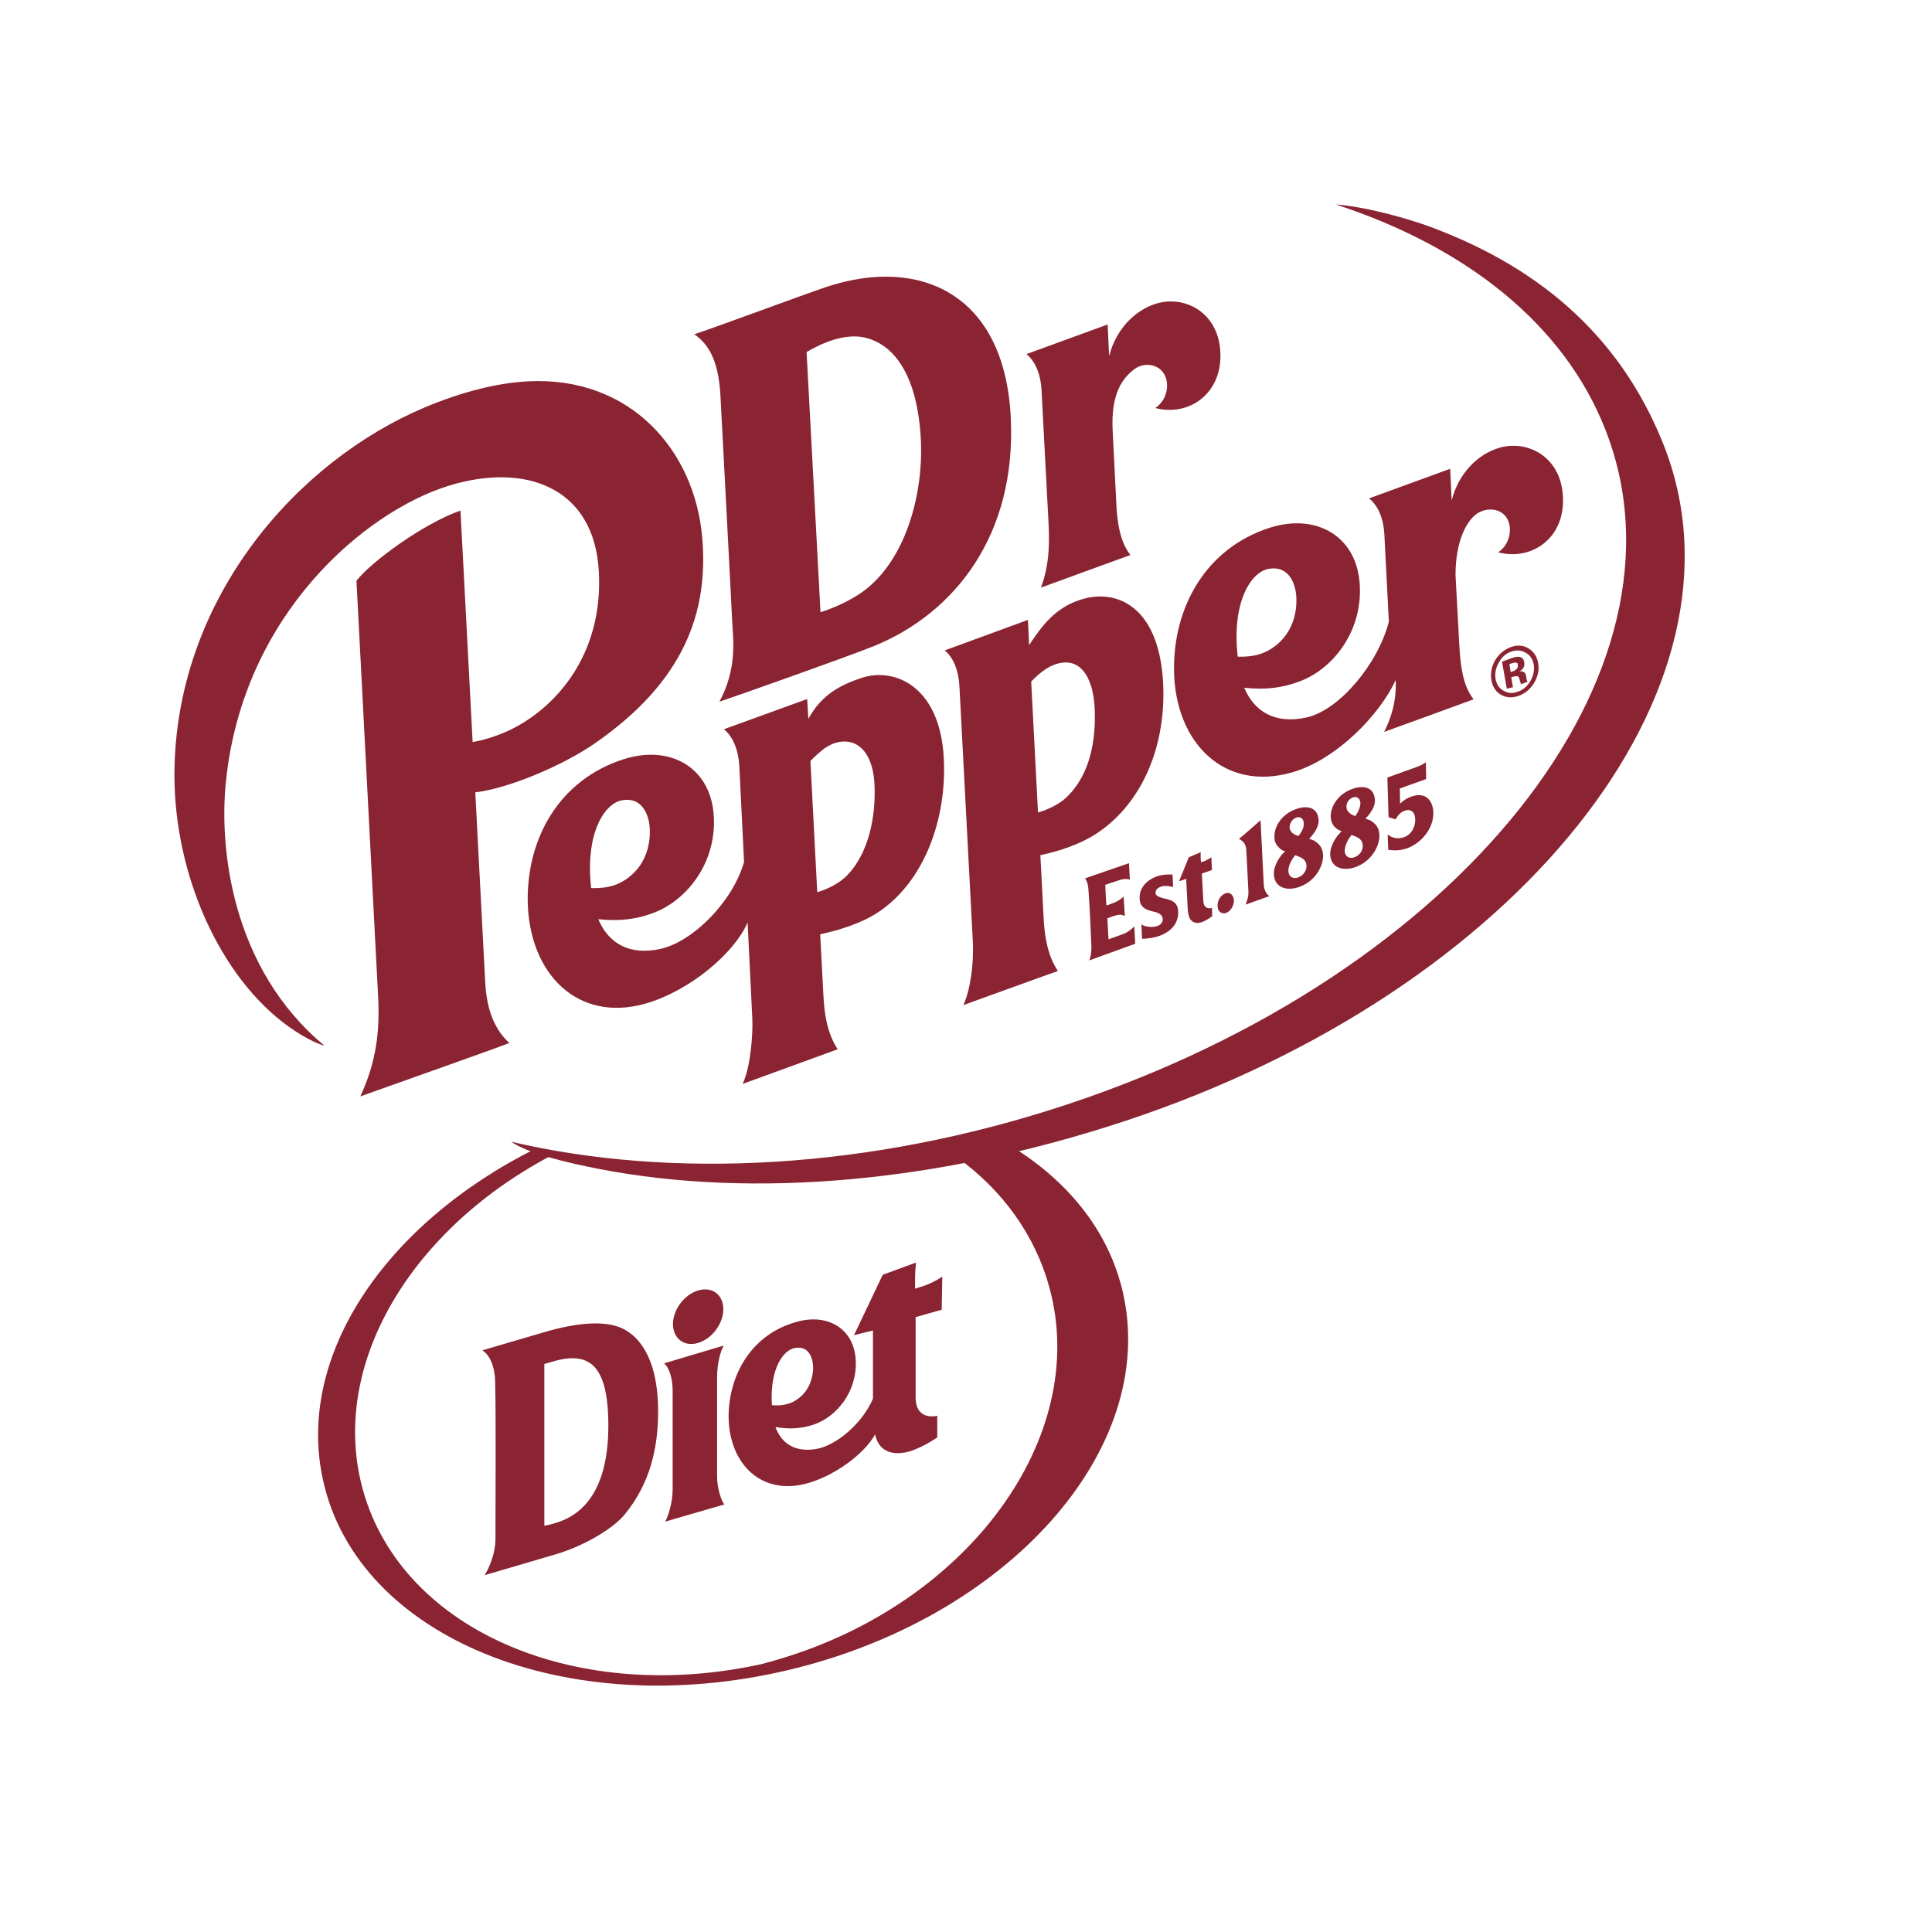 <?xml version="1.0" encoding="UTF-8"?> <svg xmlns="http://www.w3.org/2000/svg" xmlns:xlink="http://www.w3.org/1999/xlink" version="1.1" id="layer" x="0px" y="0px" viewBox="0 0 652 652" style="enable-background:new 0 0 652 652;" xml:space="preserve"> <style type="text/css"> .st0{fill:#8A2432;} </style> <g id="Diet_Dr_Pepper_Square_Logo"> <g id="back_logo_4_"> <g id="DDP_logo_3_"> <g> <g> <g> <g> <path class="st0" d="M413.5,301.5c1.5-0.6,2.8,0.5,2.9,2.3c0.1,1.8-1.1,3.7-2.6,4.3c-1.5,0.5-2.9-0.5-2.9-2.3 C410.8,304,411.9,302.1,413.5,301.5"></path> <path class="st0" d="M381,291.3l0.3,5.6c-0.8-0.4-2.3-0.3-3.5,0.1l-4.8,1.6c0,0.7,0.3,6.3,0.4,7c1.6-0.6,2.3-0.8,3.3-1.3 c0.7-0.3,2.1-1.2,2.5-1.8l0.4,6.6c-0.5-0.2-1.3-0.6-2.6-0.3c-1.1,0.3-1.7,0.5-3.3,1.1l0.4,7.1l5.5-2c1.6-0.8,2.8-1.9,3.2-2.4 l0.3,5.9l-15.5,5.6c0.4-0.9,0.8-2.5,0.7-5.1c0,0-0.5-12.9-1-19.1c-0.1-1.5-0.6-2.8-1.1-3.5L381,291.3z"></path> <path class="st0" d="M385.2,311.9c0.9,0.9,3.8,1.2,5.4,0.6c1.2-0.4,1.9-1.5,1.8-2.3c-0.1-1.3-0.9-2.1-3.3-2.6 c-2.7-0.6-4.4-1.6-4.5-4.3c-0.2-4.1,3-6.9,7-7.9c1.3-0.3,3.2-0.3,4.1-0.3l0.2,4.3c-0.9-0.4-2.9-0.6-4.1-0.2 c-1.3,0.5-2,1.3-1.8,2.4c0.2,0.9,1.6,1.3,4.4,2c2.2,0.6,3.1,1.9,3.2,3.9c0.2,4.3-2.6,7.1-6.8,8.5c-1.5,0.5-4.7,0.9-5.4,0.8 L385.2,311.9z"></path> <path class="st0" d="M405.2,287.6c0,1.2-0.1,1,0.1,3.4l1.2-0.4c1.4-0.6,2.3-1.3,2.3-1.3l0.2,4.3l-3.4,1.2l0.5,9.4 c0.1,2,1.4,2.6,2.9,2.2l0.1,2.8c-1.1,0.8-2.4,1.6-3.5,2c-1.5,0.5-2.7,0.3-3.6-0.6c-0.7-0.7-1.1-2.2-1.2-4.2l-0.5-9.8 l-2.4,0.8l3.3-8.1L405.2,287.6z"></path> <path class="st0" d="M428.4,302.4l-8.1,2.9c0,0,1.2-2.3,1-4.7l-0.7-13.6c-0.1-2.9-1.9-3.5-2.5-3.9c0.3-0.1,7.3-6.3,7.3-6.3 l1.1,22C426.8,301.6,428.4,302.4,428.4,302.4"></path> <path class="st0" d="M451,279.6c-1.2-1-1.8-2.1-1.9-3.8c-0.2-3.3,2.2-7.8,7.4-9.6c4-1.4,7.3-0.3,7.5,3.8 c0.1,2.4-1.7,4.7-3.2,6.3c0,0,1.1,0.3,1.7,0.6c1.8,1.1,2.9,2.4,3,4.8c0.2,3.4-2.3,8.8-8,10.9c-4.5,1.6-8.4,0.1-8.6-4.2 c-0.1-3,2.2-6.4,3.9-7.9C452.6,280.5,451.8,280.2,451,279.6 M453.8,287.2c0.1,2,1.7,2.7,3.3,2.1c1.7-0.6,2.9-2.3,2.8-4 c-0.1-1.9-1.3-2.7-3.8-3.5C454.5,283.8,453.8,285.8,453.8,287.2 M459.1,271c-0.1-1.7-1.3-2.3-2.5-1.9 c-1.4,0.5-2.3,1.8-2.2,3.4c0.1,1.5,1.6,2.5,3,2.9C458.7,273.5,459.1,272.1,459.1,271"></path> <path class="st0" d="M432,286.4c-1.2-1.1-1.9-2.1-1.9-3.8c-0.2-3.4,2.2-7.8,7.4-9.6c4-1.4,7.3-0.3,7.5,3.8 c0.1,2.4-1.7,4.7-3.2,6.3c0,0,1.1,0.3,1.7,0.6c1.8,1.1,2.8,2.4,3,4.7c0.2,3.4-2.2,8.8-8,10.9c-4.5,1.6-8.4,0.1-8.6-4.2 c-0.2-3,2.2-6.5,3.9-7.9C433.6,287.3,432.7,287.1,432,286.4 M434.8,294c0.1,2,1.7,2.7,3.3,2.1c1.7-0.6,2.9-2.3,2.8-4 c-0.1-1.9-1.3-2.6-3.8-3.5C435.4,290.7,434.7,292.7,434.8,294 M440,277.8c-0.1-1.7-1.3-2.3-2.5-1.9c-1.4,0.5-2.3,1.9-2.3,3.4 c0.1,1.5,1.6,2.5,3,2.8C439.6,280.4,440.1,278.9,440,277.8"></path> <path class="st0" d="M468.3,281.6c1.4,1.2,3.5,1.7,5.6,0.9c2.3-0.8,3.8-3.3,3.7-6.1c-0.1-2.6-1.7-3.5-3.6-2.8 c-1.7,0.6-2.6,2.2-3,2.9l-2.4-0.7l-0.4-13.4l10-3.6c1.4-0.5,2.5-1.1,3-1.6l0.1,5.7l-8.9,3.2l0.1,5.1c0.9-0.9,2.3-1.9,3.9-2.4 c4.8-1.7,7.1,1.5,7.3,5.1c0.3,5.5-3.9,10.6-8.9,12.4c-2.6,0.9-4.7,0.7-6.3,0.5L468.3,281.6z"></path> </g> </g> <g> <g> <path class="st0" d="M120.3,196l7.3,140.2c0.6,11.7-0.5,21.9-6,33.8c3.8-1.4,41.3-14.6,50.3-18c-6.6-6-7.9-14.7-8.2-21.4 l-3.3-63.2c11.5-1.4,29.3-9,40-16.3c30.5-21,38.7-44.4,36.6-69.5c-2.5-29.8-24.5-54.8-59-52.9c-10.5,0.6-22,3.5-34.7,8.8 c-43,18.2-82.9,63.6-84.4,121c-0.9,33.7,13.7,68.6,36.3,86.3c6.8,5.3,12.3,7.6,14.3,8.1c-31.4-26.1-35.7-66.8-33.2-89.7 c6-56.3,47.1-90.5,74.9-99.2c25.9-8.1,49.4,0.3,50.9,29c1.5,28.1-14.7,46.1-30.3,53.5c-4.4,2-8.9,3.4-12.3,3.9l-4.1-78.1 C143,176.6,125.1,189.7,120.3,196"></path> <path class="st0" d="M396.2,226.4c0.4,24.2,16.8,40.8,39.7,34.3c15.2-4.3,29.8-19.6,35.1-31.2c0.4,7.5-1.9,13.6-3.9,17.5 c2.6-0.9,26.4-9.6,30.2-11c-3.6-4.5-4.4-11.2-4.8-17.9c-0.1-2.2-0.7-12.5-1.3-24c0-11.8,3.9-18.5,7.3-20.8 c3.9-2.5,9.5-1.6,10.8,3.4c0.8,3.1-0.2,7.3-3.7,9.7c11.3,3,23-4.9,21.8-19.5c-1-13.2-12.4-18.6-21.7-15.7 c-7.1,2.2-13.5,8.6-15.8,17.7c-0.3-6.4-0.5-10.7-0.5-10.7l-27.4,10c2.6,2,4.9,6,5.2,12.4l1.5,29.2 c-3.6,14.1-16.6,29.8-27.7,32.3c-10.6,2.4-17.7-1.9-21.1-10c7.4,0.8,13.2,0,19.1-2.3c11.5-4.5,21.3-17.7,19.8-33.6 c-1.5-15.6-14.9-23-30.3-18.1C406.8,185.1,395.9,205,396.2,226.4 M428,192c7.3-1.4,9.5,5.6,9.5,10.3 c0.1,6.5-2.5,13.4-9.6,17.3c-3.3,1.8-7,2.1-10.2,2C415.6,202.9,422.3,193.1,428,192"></path> <path class="st0" d="M296.3,307.9c15.6-10.3,23.3-31.5,22.2-52.1c-1.3-24.5-16.9-30.7-27.8-27c-6.9,2.3-13.4,5.5-17.9,13.8 l-0.4-6.7l-28.1,10.2c2.5,2,4.8,6,5.2,12.4c0.1,2.4,0.8,16.6,1.6,32.4c-3.9,13.6-17.4,26.9-28.1,29.3 c-10.6,2.4-17.7-1.9-21.1-10c7.4,0.8,13.2,0,19.1-2.3c11.5-4.6,21.3-17.7,19.8-33.6c-1.5-15.6-14.9-23-30.3-18.1 c-21.9,7-32.8,26.9-32.4,48.2c0.5,24.2,16.8,40.8,39.7,34.3c15-4.3,30-17,34.5-27.4c1.4,28.3,1.6,32.2,1.6,32.7 c0.2,4.5-0.5,16.1-3.3,21.8l32.1-11.7c-3.5-5.3-4.5-11.8-4.8-17.9l-1.1-20.9C283.3,313.9,290.9,311.5,296.3,307.9 M209.8,270.1c7.3-1.4,9.5,5.6,9.5,10.3c0.1,6.5-2.5,13.4-9.6,17.3c-3.3,1.8-7,2.1-10.2,2C197.4,281,204.1,271.2,209.8,270.1 M283.2,250.4c7.3-1.2,11.4,5,11.9,14c0.6,11.5-2.1,23.7-9.2,31c-2.5,2.6-6.6,4.7-10.1,5.7l-2.3-44.3 C276.7,253.6,279.4,251.1,283.2,250.4"></path> <path class="st0" d="M370.2,281.2c15.5-10.3,23.5-29.9,22.3-51.1c-1.5-25.8-16-31.6-27.9-27.7c-8.6,2.8-12.9,8.7-17.3,15.3 l-0.4-8.5l-28.1,10.3c2.5,2,4.7,6,5,12.4l4.5,85.8c0.4,7.8-0.9,16.6-3.2,21.5c0,0,28.1-10.2,31.9-11.5 c-3.5-5.3-4.5-11.8-4.8-17.9l-1.1-21.2C357.7,287.2,364.8,284.8,370.2,281.2 M358.1,223.7c7.3-1.2,10.8,6,11.3,14.9 c0.6,11.6-1.7,22.8-9.2,30.2c-2.6,2.6-6.5,4.4-9.9,5.4L348,230C350.8,227.1,354.2,224.3,358.1,223.7"></path> <path class="st0" d="M351.5,131.9l2.3,43.6c0.3,6.3,0.7,14.1-2.5,22.8c2.6-1,26.4-9.6,30.2-11c-3.6-4.5-4.5-11.2-4.8-17.9 c-0.1-2.2-0.6-12.5-1.2-24c-0.7-12.8,3.5-17.9,7.3-20.8c3.7-2.8,9.5-1.6,10.8,3.4c0.8,3.1-0.2,7.3-3.7,9.7 c11.3,3,23-4.9,21.9-19.5c-1-13.2-12.4-18.6-21.7-15.7c-7.1,2.2-13.5,8.6-15.8,17.7c-0.3-6.4-0.5-10.7-0.5-10.7l-27.4,10 C348.9,121.5,351.2,125.5,351.5,131.9"></path> <path class="st0" d="M243.1,133c0.4,7.3,3.9,73.9,4,76.9c0.4,6.5,1.6,15.8-4.3,26.9c5.4-1.8,42.5-14.9,52.2-18.8 c27-11,48.1-37.3,46.1-77.1c-2-41.7-30.6-54.5-62.1-44.1c-8.4,2.8-38.1,13.9-44.7,16C239.1,116.1,242.4,121.6,243.1,133 M291.8,113.9c13.5,3.2,18.4,19.4,19,35.3c0.7,18.1-5.3,39.9-19.4,50.3c-4.2,3.1-10.2,5.8-14.5,7.1 c-0.2-3.3-4.3-80.9-4.7-87.8C277.3,115.8,285,112.4,291.8,113.9"></path> <g> <path class="st0" d="M517.7,230.5c-1.3,2.1-3,3.5-5.1,4.3c-2.2,0.8-4.2,0.7-6-0.3c-1.8-1-2.9-2.7-3.3-5 c-0.4-2.4,0.1-4.7,1.4-6.9c1.3-2,3-3.4,5.1-4.2c2.2-0.8,4.2-0.7,6,0.4c1.8,1.1,2.9,2.7,3.3,5 C519.5,226.1,519,228.3,517.7,230.5z M505.8,223.6c-1,1.8-1.4,3.6-1.1,5.4c0.3,1.9,1.2,3.3,2.7,4.1c1.5,0.9,3.1,1,4.9,0.3 c1.8-0.6,3.2-1.9,4.2-3.6c1-1.8,1.4-3.6,1.1-5.5c-0.3-1.8-1.2-3.2-2.7-4c-1.5-0.9-3.1-1-4.9-0.4 C508.3,220.5,506.8,221.7,505.8,223.6z M508.5,232.4l-1.6-9.1c0.5-0.2,1.3-0.5,2.4-0.9c1.1-0.4,1.7-0.6,1.8-0.6 c0.7-0.2,1.3-0.2,1.8-0.1c0.8,0.2,1.3,0.7,1.5,1.8c0.1,0.8,0,1.4-0.3,1.9s-0.8,0.9-1.4,1.2c0.6-0.1,1-0.1,1.3,0.1 c0.6,0.2,1,0.8,1.1,1.8l0.1,0.8c0,0.1,0,0.2,0.1,0.3c0,0.1,0.1,0.2,0.1,0.3l0.1,0.2l-2.2,0.8c-0.1-0.3-0.2-0.7-0.4-1.2 c-0.1-0.5-0.2-0.9-0.3-1.1c-0.2-0.3-0.4-0.4-0.8-0.4c-0.2,0-0.5,0-0.8,0.1l-0.5,0.1l-0.5,0.2l0.6,3.3L508.5,232.4z M511.4,223.6c-0.3,0-0.8,0.1-1.4,0.3l-0.6,0.2l0.4,2.7l0.9-0.3c0.5-0.2,0.9-0.5,1.2-0.8c0.3-0.3,0.4-0.8,0.3-1.3 C512.3,223.9,512,223.6,511.4,223.6z"></path> </g> </g> </g> </g> <path class="st0" d="M561.5,150.3c-12.6-31.9-36.2-57-75.3-72.4c-10.3-4.2-25.8-8.2-35.4-8.9c43.8,14.3,76.9,40.3,90.9,75.8 c32.3,81.9-49,184-181.5,227.9c-66.6,22.1-133.5,25.3-187.7,12.6c5.7,4,19.4,7.2,29.7,9.2c52.3,10.1,115.1,4.5,177.8-16.3 C512.5,334.2,593.7,232.2,561.5,150.3"></path> </g> <g> <path class="st0" d="M339.6,385.8c-3.7,1.5-9.1,3.3-16.3,5c15.1,11,26.1,26.1,30.9,43.9c13.6,50.2-27.2,106.2-91.2,125.2 c-1.9,0.6-3.8,1.1-5.7,1.6c0.5-0.1,0.9-0.2,1.4-0.3c-63,14.6-122.8-10.4-136.2-58.3c-11.8-42.3,16.5-88.9,65.4-113.9 c-2.4-0.4-4.8-0.9-7.1-1.4c-50.7,25.3-81.3,70.1-71.7,112.3c11.9,52.8,81.9,81.3,156.5,63.8c74.5-17.5,125.3-74.5,113.4-127.3 C374.2,415.1,359.9,397.8,339.6,385.8z"></path> </g> <path class="st0" d="M183.7,460.3l2.5-0.7c12.4-3.8,19.1,0.6,19.1,21.5c0,19.2-6.7,29.5-17.6,32.8c-1.3,0.4-2.7,0.8-4,1 L183.7,460.3L183.7,460.3z M271.2,500.9c9.9-2.3,20.5-10.2,24.1-16.8c0.4,1.7,1.1,3.1,1.9,4c2.3,2.5,5.9,2.8,9.8,1.7 c2.9-0.9,6.5-2.8,9.3-4.7v-7.3c-3.9,0.8-7.3-0.8-7.3-6.1v-27.2l8.8-2.5l0.2-11.2c0,0-2.4,1.8-6.1,3.1l-3.1,1 c0-6.3,0.1-5.7,0.3-8.8l-11.2,4.1l-9.7,20.4l6.4-1.6v23c-3.5,8.3-12.4,15.9-19.2,17c-7.1,1.2-11.7-1.9-13.7-7.4 c4.9,0.8,8.8,0.5,12.8-0.8c7.8-2.6,14.8-11.1,14.3-21.7c-0.5-10.5-9.2-15.9-19.6-13.1c-14.8,3.9-22.8,16.7-23.3,31 C245.5,492.8,255.8,504.4,271.2,500.9z M244.5,507.7c-1-0.9-2.5-5.4-2.5-9.4V465c0-5.5,1.3-9.1,2.2-10.9l-20.1,6 c1.2,0.9,2.9,4,2.9,9.3v33.2c0,4.1-1.3,8.7-2.5,10.9L244.5,507.7z M260.5,474.2c-0.8-12.5,4-18.8,7.9-19.3c4.9-0.8,6.1,4,6,7.1 c-0.2,4.3-2.2,8.9-7,11.2C265,474.3,262.5,474.4,260.5,474.2z M235.6,453.2c4.7-1.4,8.5-6.5,8.5-11.4s-3.8-7.7-8.5-6.3 c-4.7,1.4-8.5,6.5-8.5,11.4C227.2,451.8,230.9,454.6,235.6,453.2z M188,524.4c9.5-2.9,19-8.6,22.9-13.4 c8.4-10.3,11.2-22.1,11.2-34.8c0-12.7-3.4-23.1-11.3-27.5c-6.1-3.4-16.4-2.3-27.2,0.9l-20.8,6.1c2.5,1.6,4.2,5.5,4.3,10.5 c0.3,14.3,0.1,37.7,0.1,53c0,5.7-2.6,10.8-3.7,12.4L188,524.4z"></path> </g> </g> </g> </svg> 